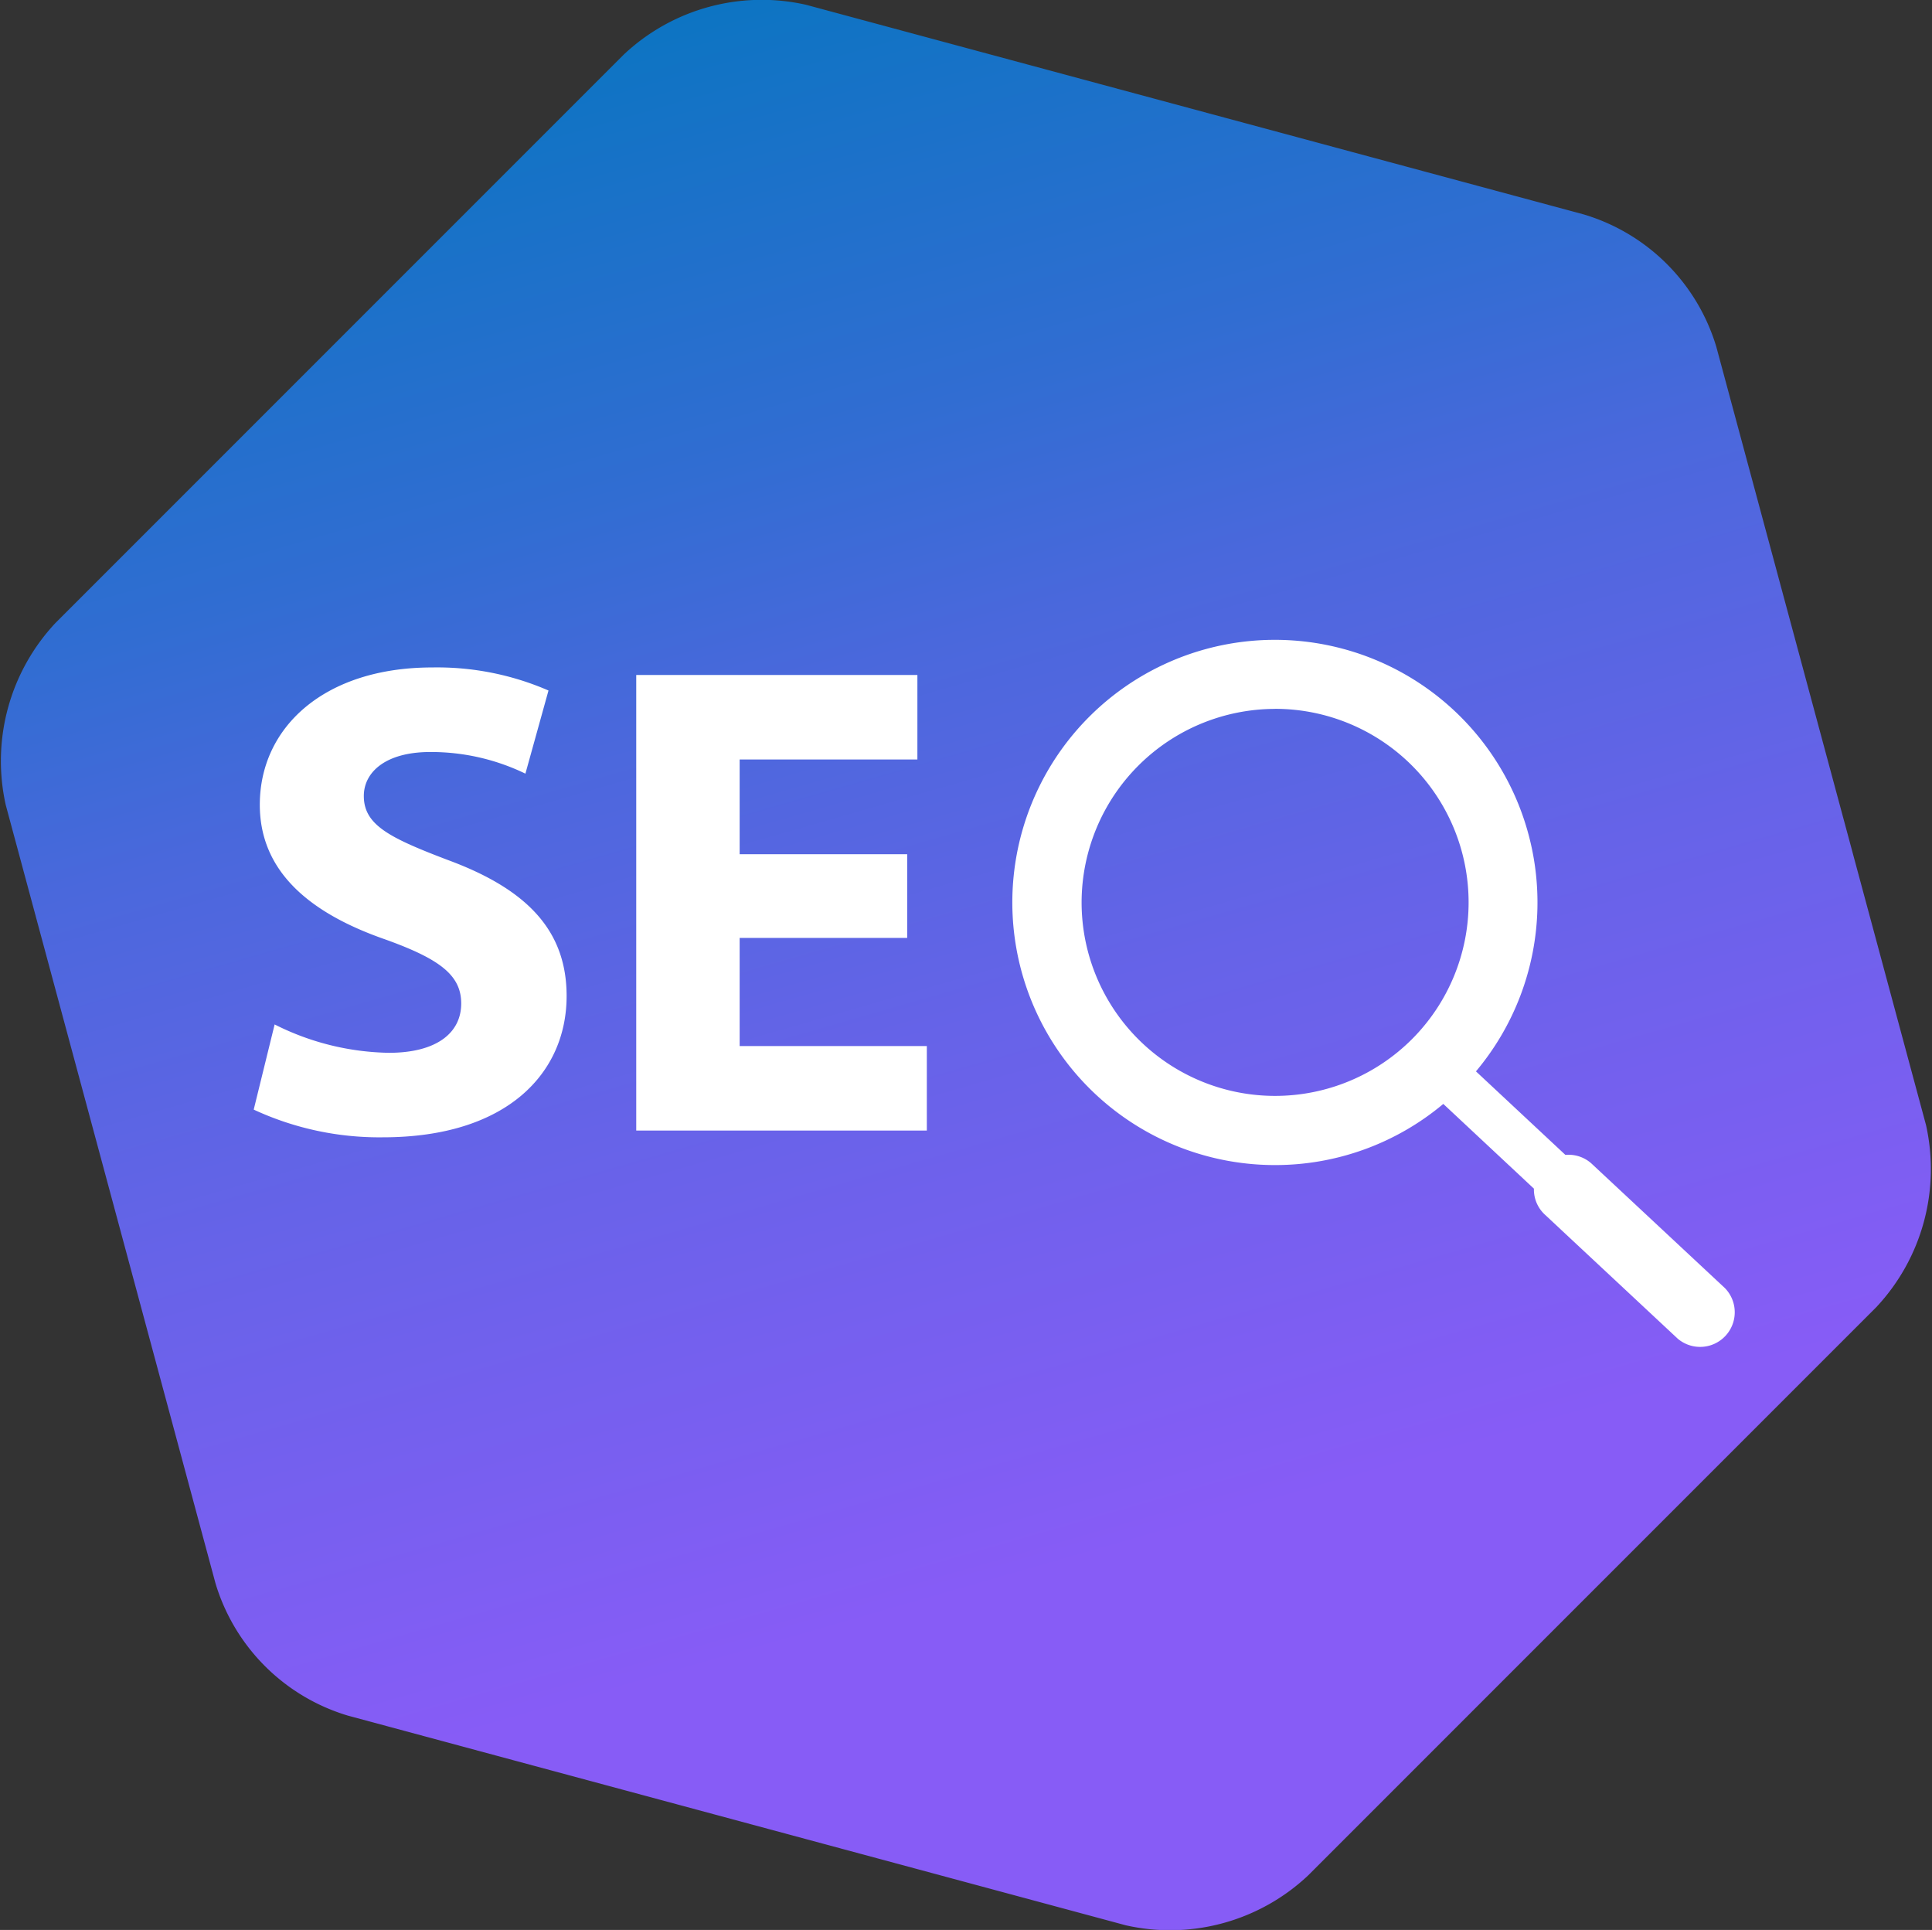 <svg xmlns="http://www.w3.org/2000/svg" xmlns:xlink="http://www.w3.org/1999/xlink" width="66.957" height="66.875" viewBox="0 0 66.957 66.875"><rect x="0" y="0" width="66.957" height="66.875" fill="#333333" stroke="none"/><defs><linearGradient id="linear-gradient" x1="0.353" y1="-0.012" x2="0.63" y2="0.952" gradientUnits="objectBoundingBox"><stop offset="0" stop-color="#0975c1"></stop><stop offset="0.251" stop-color="#316dd2"></stop><stop offset="0.368" stop-color="#4a68dc"></stop><stop offset="0.561" stop-color="#6663e8"></stop><stop offset="0.841" stop-color="#875cf6"></stop><stop offset="1" stop-color="#875cf6"></stop></linearGradient></defs><g id="Gruppe_2002" data-name="Gruppe 2002" transform="translate(22558.502 19906)"><g id="Gruppe_1913" data-name="Gruppe 1913" transform="translate(-22558.502 -19906)"><path id="Pfad_842" data-name="Pfad 842" d="M349.871,78.152l-7.266-26.961a6.838,6.838,0,0,0-4.589-4.589l-26.962-7.267a6.974,6.974,0,0,0-6.31,1.722l-19.7,19.7a6.993,6.993,0,0,0-1.722,6.31l7.267,26.962a6.839,6.839,0,0,0,4.589,4.589l26.961,7.266a6.978,6.978,0,0,0,6.311-1.721l19.7-19.7a7,7,0,0,0,1.721-6.311" transform="translate(-283.122 -39.17)" fill="url(#linear-gradient)"></path></g><g id="seo-search-symbol" transform="translate(-22549.709 -19900.629)"><g id="Gruppe_2001" data-name="Gruppe 2001" transform="translate(0 16.796)"><path id="Pfad_1123" data-name="Pfad 1123" d="M4.684,31.353A9.1,9.1,0,0,1,.725,30.37L0,33.321a10.331,10.331,0,0,0,4.474.96c4.333,0,6.37-2.248,6.37-4.895,0-2.225-1.312-3.677-4.1-4.708-2.038-.774-2.928-1.218-2.928-2.225,0-.82.749-1.523,2.3-1.523a7.5,7.5,0,0,1,3.3.75l.8-2.881A9.676,9.676,0,0,0,6.184,18C2.46,18,.211,20.064.211,22.758c0,2.3,1.71,3.747,4.333,4.661,1.9.68,2.647,1.242,2.647,2.224C7.191,30.675,6.323,31.353,4.684,31.353Z" transform="translate(0 -17.039)" fill="#fff"></path><path id="Pfad_1124" data-name="Pfad 1124" d="M26.671,31.184H20.184V27.437h5.807v-2.9H20.184V21.254h6.16V18.326H16.6V34.112H26.671Z" transform="translate(-3.343 -17.104)" fill="#fff"></path><path id="Pfad_1125" data-name="Pfad 1125" d="M42.031,35a9.061,9.061,0,0,0,5.828-2.119L51,35.817a1.182,1.182,0,0,0,.371.892l4.614,4.308a1.2,1.2,0,0,0,1.635-1.753l-4.614-4.307a1.186,1.186,0,0,0-.915-.309l-3.1-2.895A9.1,9.1,0,1,0,42.031,35Zm0-15.809A6.706,6.706,0,1,1,35.324,25.9,6.714,6.714,0,0,1,42.031,19.193Z" transform="translate(-6.632 -16.796)" fill="#fff"></path></g></g></g></svg>